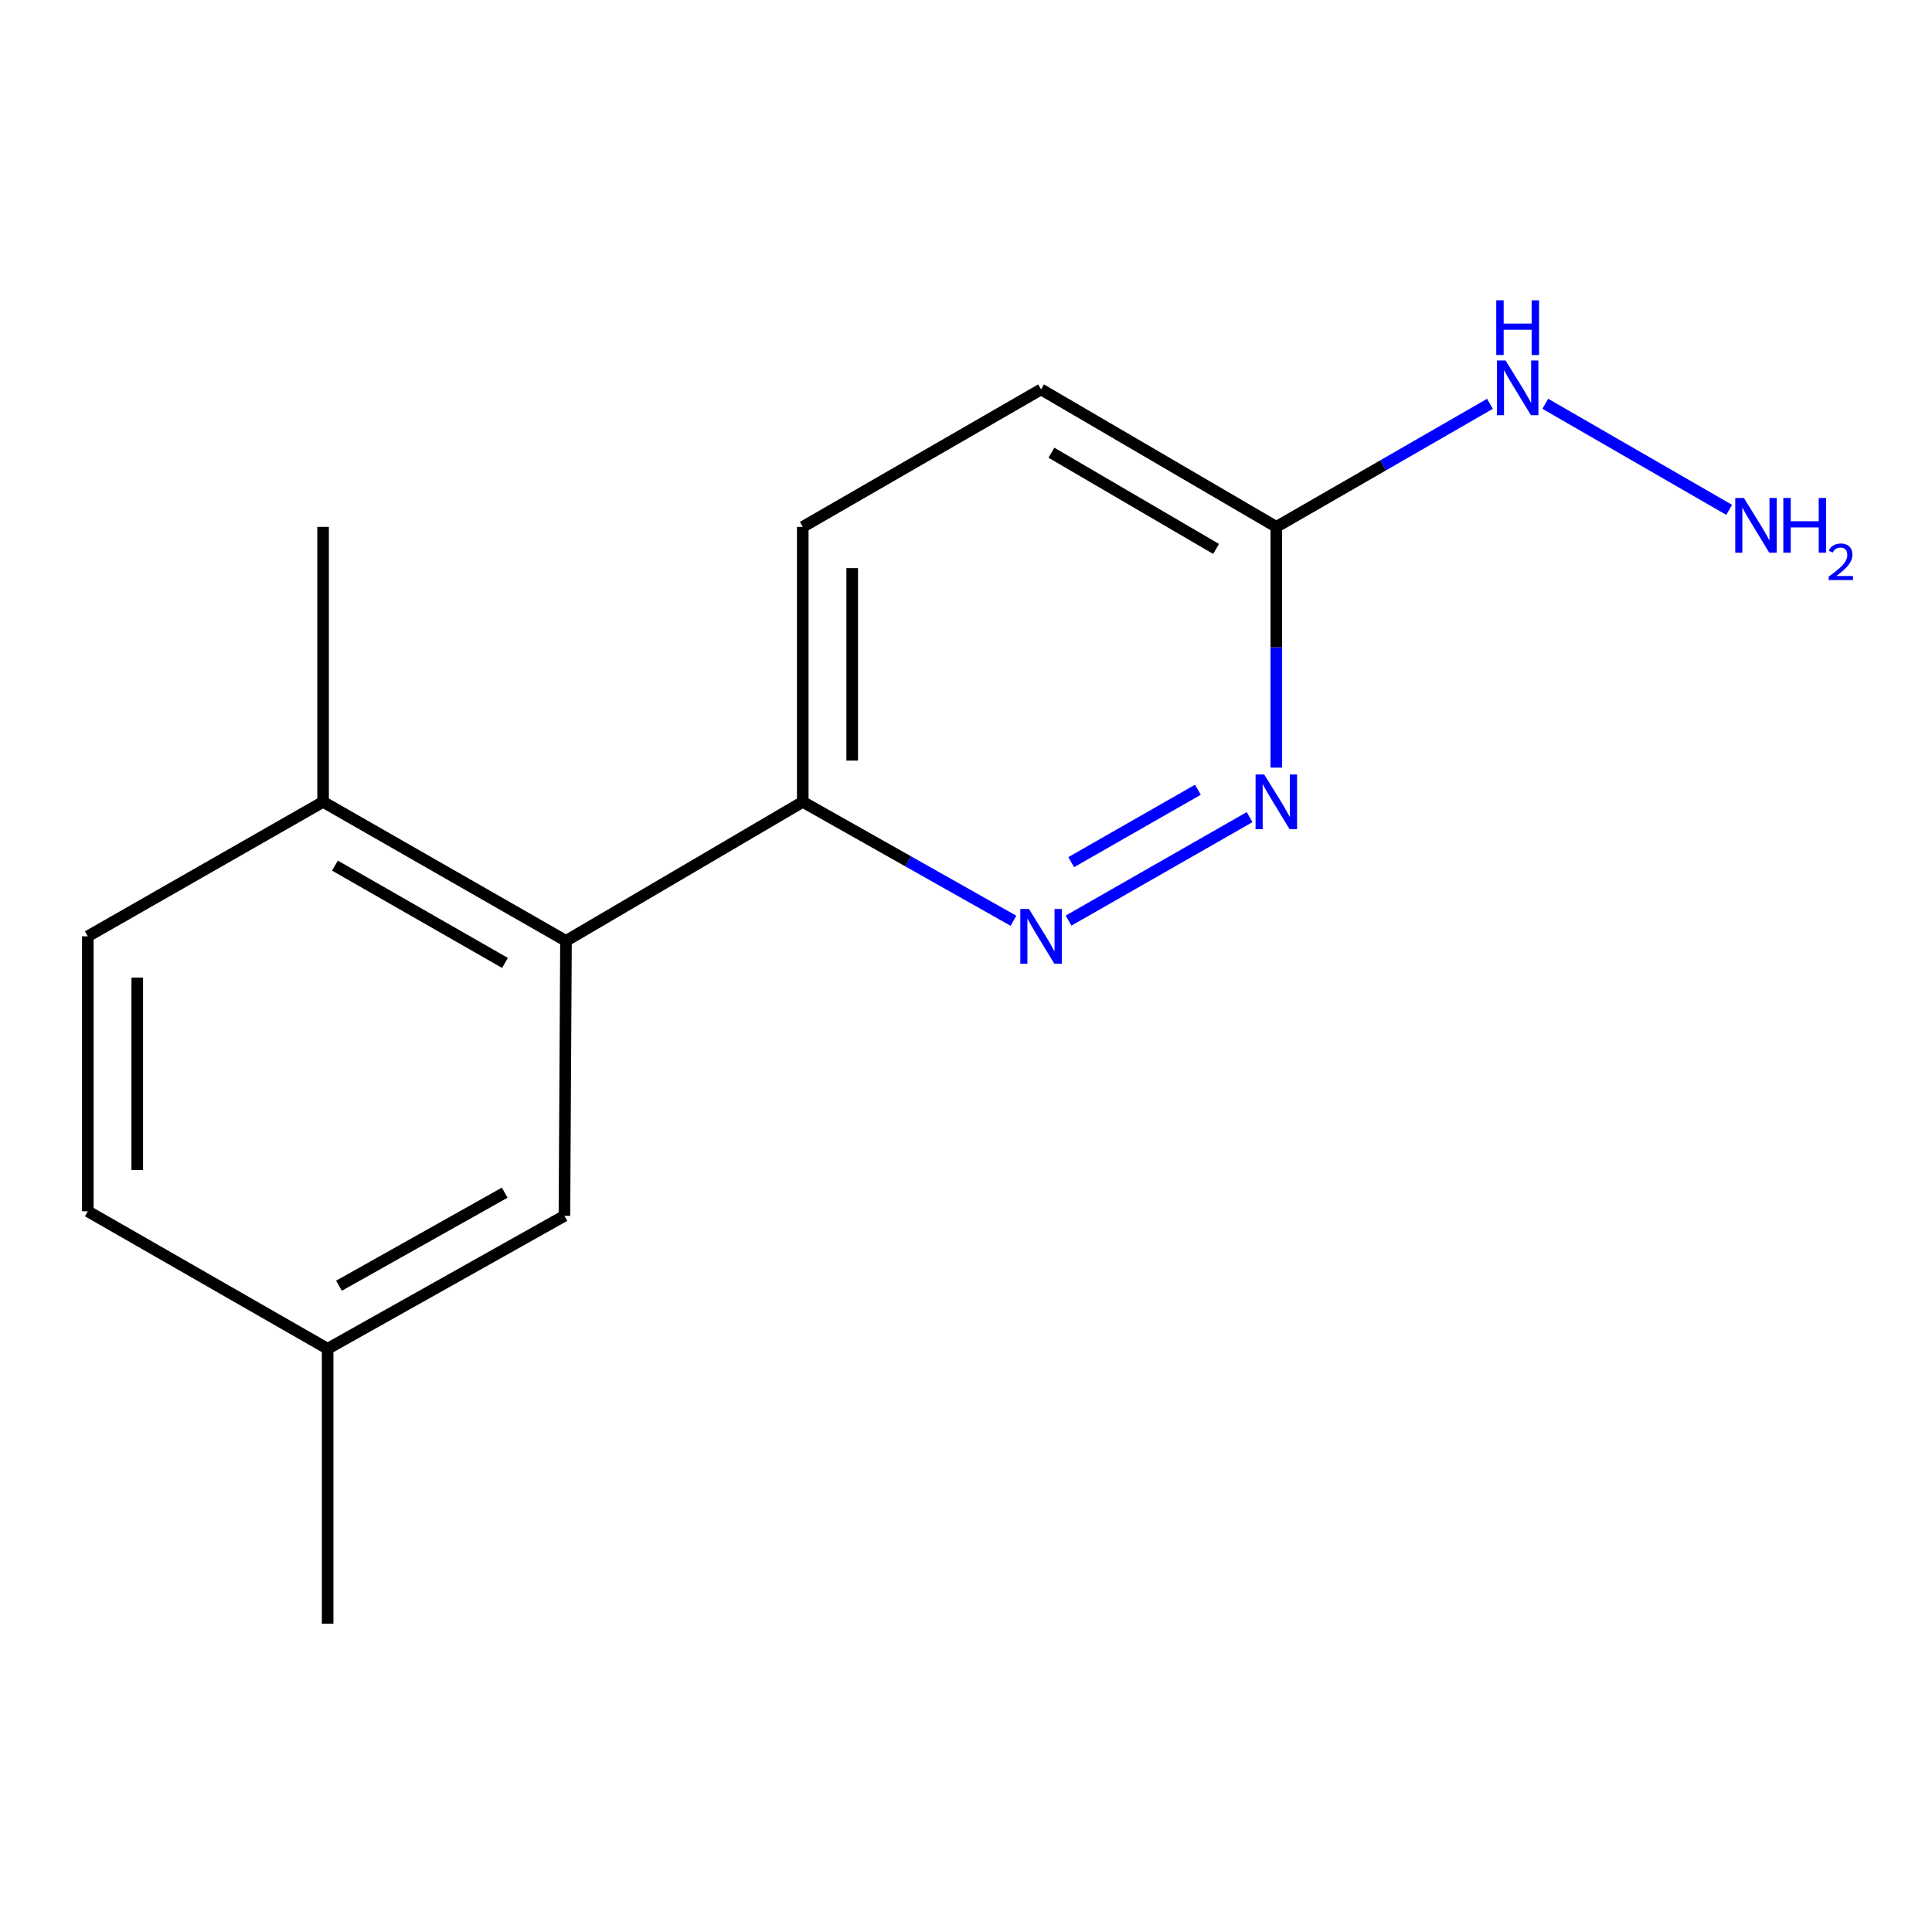 <?xml version='1.0' encoding='iso-8859-1'?>
<svg version='1.1' baseProfile='full'
              xmlns='http://www.w3.org/2000/svg'
                      xmlns:rdkit='http://www.rdkit.org/xml'
                      xmlns:xlink='http://www.w3.org/1999/xlink'
                  xml:space='preserve'
width='1000px' height='1000px' viewBox='0 0 1000 1000'>
<!-- END OF HEADER -->
<rect style='opacity:1.0;fill:#FFFFFF;stroke:none' width='1000' height='1000' x='0' y='0'> </rect>
<path class='bond-0' d='M 553.094,476.499 L 646.785,422.949' style='fill:none;fill-rule:evenodd;stroke:#0000FF;stroke-width:6px;stroke-linecap:butt;stroke-linejoin:miter;stroke-opacity:1' />
<path class='bond-0' d='M 554.45,446.25 L 620.034,408.765' style='fill:none;fill-rule:evenodd;stroke:#0000FF;stroke-width:6px;stroke-linecap:butt;stroke-linejoin:miter;stroke-opacity:1' />
<path class='bond-3' d='M 524.567,476.583 L 470.038,445.812' style='fill:none;fill-rule:evenodd;stroke:#0000FF;stroke-width:6px;stroke-linecap:butt;stroke-linejoin:miter;stroke-opacity:1' />
<path class='bond-3' d='M 470.038,445.812 L 415.51,415.04' style='fill:none;fill-rule:evenodd;stroke:#000000;stroke-width:6px;stroke-linecap:butt;stroke-linejoin:miter;stroke-opacity:1' />
<path class='bond-2' d='M 660.621,397.322 L 660.621,335.016' style='fill:none;fill-rule:evenodd;stroke:#0000FF;stroke-width:6px;stroke-linecap:butt;stroke-linejoin:miter;stroke-opacity:1' />
<path class='bond-2' d='M 660.621,335.016 L 660.621,272.71' style='fill:none;fill-rule:evenodd;stroke:#000000;stroke-width:6px;stroke-linecap:butt;stroke-linejoin:miter;stroke-opacity:1' />
<path class='bond-1' d='M 292.954,487.002 L 415.51,415.04' style='fill:none;fill-rule:evenodd;stroke:#000000;stroke-width:6px;stroke-linecap:butt;stroke-linejoin:miter;stroke-opacity:1' />
<path class='bond-4' d='M 292.954,487.002 L 167.228,415.04' style='fill:none;fill-rule:evenodd;stroke:#000000;stroke-width:6px;stroke-linecap:butt;stroke-linejoin:miter;stroke-opacity:1' />
<path class='bond-4' d='M 261.384,498.416 L 173.376,448.043' style='fill:none;fill-rule:evenodd;stroke:#000000;stroke-width:6px;stroke-linecap:butt;stroke-linejoin:miter;stroke-opacity:1' />
<path class='bond-5' d='M 292.954,487.002 L 292.144,629.317' style='fill:none;fill-rule:evenodd;stroke:#000000;stroke-width:6px;stroke-linecap:butt;stroke-linejoin:miter;stroke-opacity:1' />
<path class='bond-6' d='M 660.621,272.71 L 715.907,240.861' style='fill:none;fill-rule:evenodd;stroke:#000000;stroke-width:6px;stroke-linecap:butt;stroke-linejoin:miter;stroke-opacity:1' />
<path class='bond-6' d='M 715.907,240.861 L 771.193,209.012' style='fill:none;fill-rule:evenodd;stroke:#0000FF;stroke-width:6px;stroke-linecap:butt;stroke-linejoin:miter;stroke-opacity:1' />
<path class='bond-15' d='M 660.621,272.71 L 538.848,201.56' style='fill:none;fill-rule:evenodd;stroke:#000000;stroke-width:6px;stroke-linecap:butt;stroke-linejoin:miter;stroke-opacity:1' />
<path class='bond-15' d='M 629.446,284.132 L 544.204,234.326' style='fill:none;fill-rule:evenodd;stroke:#000000;stroke-width:6px;stroke-linecap:butt;stroke-linejoin:miter;stroke-opacity:1' />
<path class='bond-7' d='M 415.51,415.04 L 415.51,272.71' style='fill:none;fill-rule:evenodd;stroke:#000000;stroke-width:6px;stroke-linecap:butt;stroke-linejoin:miter;stroke-opacity:1' />
<path class='bond-7' d='M 441.099,393.691 L 441.099,294.06' style='fill:none;fill-rule:evenodd;stroke:#000000;stroke-width:6px;stroke-linecap:butt;stroke-linejoin:miter;stroke-opacity:1' />
<path class='bond-8' d='M 167.228,415.04 L 45.455,484.642' style='fill:none;fill-rule:evenodd;stroke:#000000;stroke-width:6px;stroke-linecap:butt;stroke-linejoin:miter;stroke-opacity:1' />
<path class='bond-13' d='M 167.228,415.04 L 167.228,272.71' style='fill:none;fill-rule:evenodd;stroke:#000000;stroke-width:6px;stroke-linecap:butt;stroke-linejoin:miter;stroke-opacity:1' />
<path class='bond-10' d='M 292.144,629.317 L 169.588,698.123' style='fill:none;fill-rule:evenodd;stroke:#000000;stroke-width:6px;stroke-linecap:butt;stroke-linejoin:miter;stroke-opacity:1' />
<path class='bond-10' d='M 261.234,617.325 L 175.445,665.489' style='fill:none;fill-rule:evenodd;stroke:#000000;stroke-width:6px;stroke-linecap:butt;stroke-linejoin:miter;stroke-opacity:1' />
<path class='bond-11' d='M 799.837,208.999 L 895.015,263.903' style='fill:none;fill-rule:evenodd;stroke:#0000FF;stroke-width:6px;stroke-linecap:butt;stroke-linejoin:miter;stroke-opacity:1' />
<path class='bond-9' d='M 415.51,272.71 L 538.848,201.56' style='fill:none;fill-rule:evenodd;stroke:#000000;stroke-width:6px;stroke-linecap:butt;stroke-linejoin:miter;stroke-opacity:1' />
<path class='bond-16' d='M 45.455,484.642 L 45.455,626.958' style='fill:none;fill-rule:evenodd;stroke:#000000;stroke-width:6px;stroke-linecap:butt;stroke-linejoin:miter;stroke-opacity:1' />
<path class='bond-16' d='M 71.043,505.989 L 71.043,605.61' style='fill:none;fill-rule:evenodd;stroke:#000000;stroke-width:6px;stroke-linecap:butt;stroke-linejoin:miter;stroke-opacity:1' />
<path class='bond-12' d='M 169.588,698.123 L 45.455,626.958' style='fill:none;fill-rule:evenodd;stroke:#000000;stroke-width:6px;stroke-linecap:butt;stroke-linejoin:miter;stroke-opacity:1' />
<path class='bond-14' d='M 169.588,698.123 L 169.588,840.439' style='fill:none;fill-rule:evenodd;stroke:#000000;stroke-width:6px;stroke-linecap:butt;stroke-linejoin:miter;stroke-opacity:1' />
<path  class='atom-0' d='M 532.588 470.482
L 541.868 485.482
Q 542.788 486.962, 544.268 489.642
Q 545.748 492.322, 545.828 492.482
L 545.828 470.482
L 549.588 470.482
L 549.588 498.802
L 545.708 498.802
L 535.748 482.402
Q 534.588 480.482, 533.348 478.282
Q 532.148 476.082, 531.788 475.402
L 531.788 498.802
L 528.108 498.802
L 528.108 470.482
L 532.588 470.482
' fill='#0000FF'/>
<path  class='atom-1' d='M 654.361 400.88
L 663.641 415.88
Q 664.561 417.36, 666.041 420.04
Q 667.521 422.72, 667.601 422.88
L 667.601 400.88
L 671.361 400.88
L 671.361 429.2
L 667.481 429.2
L 657.521 412.8
Q 656.361 410.88, 655.121 408.68
Q 653.921 406.48, 653.561 405.8
L 653.561 429.2
L 649.881 429.2
L 649.881 400.88
L 654.361 400.88
' fill='#0000FF'/>
<path  class='atom-7' d='M 779.277 186.589
L 788.557 201.589
Q 789.477 203.069, 790.957 205.749
Q 792.437 208.429, 792.517 208.589
L 792.517 186.589
L 796.277 186.589
L 796.277 214.909
L 792.397 214.909
L 782.437 198.509
Q 781.277 196.589, 780.037 194.389
Q 778.837 192.189, 778.477 191.509
L 778.477 214.909
L 774.797 214.909
L 774.797 186.589
L 779.277 186.589
' fill='#0000FF'/>
<path  class='atom-7' d='M 774.457 155.437
L 778.297 155.437
L 778.297 167.477
L 792.777 167.477
L 792.777 155.437
L 796.617 155.437
L 796.617 183.757
L 792.777 183.757
L 792.777 170.677
L 778.297 170.677
L 778.297 183.757
L 774.457 183.757
L 774.457 155.437
' fill='#0000FF'/>
<path  class='atom-12' d='M 902.643 257.754
L 911.923 272.754
Q 912.843 274.234, 914.323 276.914
Q 915.803 279.594, 915.883 279.754
L 915.883 257.754
L 919.643 257.754
L 919.643 286.074
L 915.763 286.074
L 905.803 269.674
Q 904.643 267.754, 903.403 265.554
Q 902.203 263.354, 901.843 262.674
L 901.843 286.074
L 898.163 286.074
L 898.163 257.754
L 902.643 257.754
' fill='#0000FF'/>
<path  class='atom-12' d='M 923.043 257.754
L 926.883 257.754
L 926.883 269.794
L 941.363 269.794
L 941.363 257.754
L 945.203 257.754
L 945.203 286.074
L 941.363 286.074
L 941.363 272.994
L 926.883 272.994
L 926.883 286.074
L 923.043 286.074
L 923.043 257.754
' fill='#0000FF'/>
<path  class='atom-12' d='M 946.576 285.081
Q 947.262 283.312, 948.899 282.335
Q 950.536 281.332, 952.806 281.332
Q 955.631 281.332, 957.215 282.863
Q 958.799 284.394, 958.799 287.113
Q 958.799 289.885, 956.74 292.473
Q 954.707 295.06, 950.483 298.122
L 959.116 298.122
L 959.116 300.234
L 946.523 300.234
L 946.523 298.465
Q 950.008 295.984, 952.067 294.136
Q 954.153 292.288, 955.156 290.625
Q 956.159 288.961, 956.159 287.245
Q 956.159 285.45, 955.261 284.447
Q 954.364 283.444, 952.806 283.444
Q 951.301 283.444, 950.298 284.051
Q 949.295 284.658, 948.582 286.005
L 946.576 285.081
' fill='#0000FF'/>
</svg>
